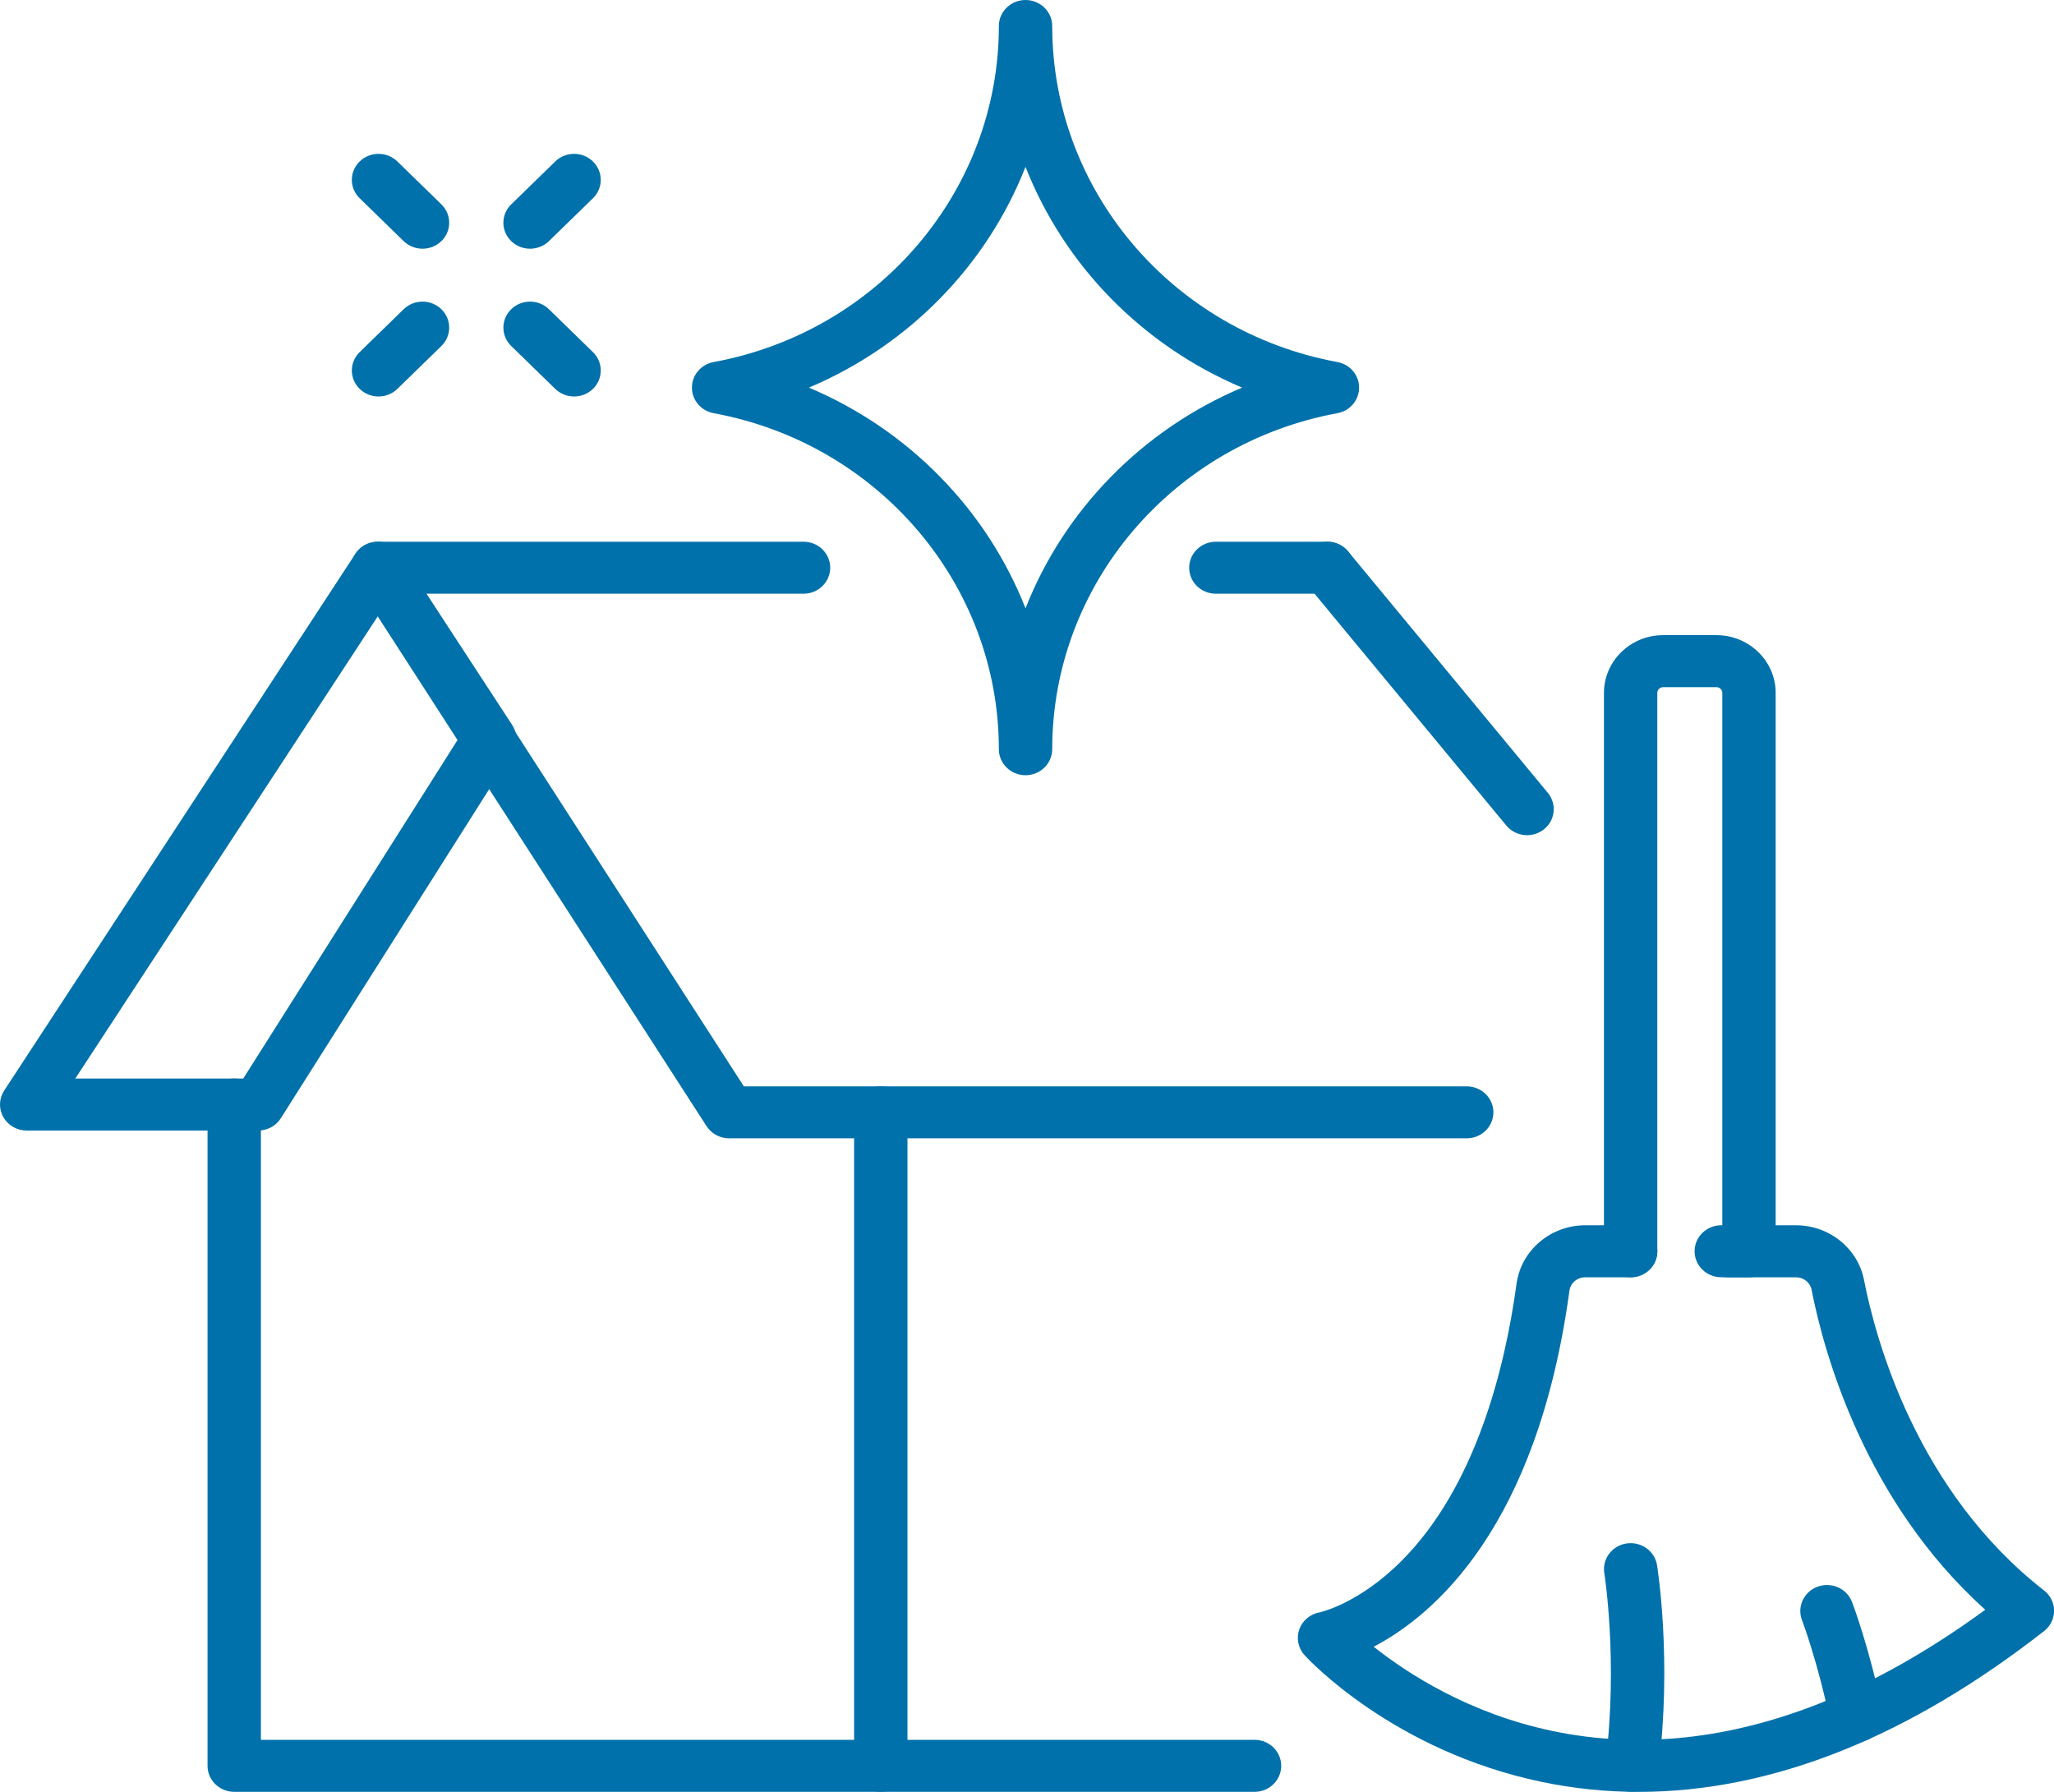 <svg width="47" height="41" viewBox="0 0 47 41" fill="none" xmlns="http://www.w3.org/2000/svg">
<g clip-path="url(#clip0_297_669)">
<path d="M28.707 40.999H5.36C5.023 40.999 4.749 40.733 4.749 40.404V25.273C4.749 24.945 5.023 24.678 5.36 24.678C5.697 24.678 5.97 24.945 5.97 25.273V39.809H28.707C29.044 39.809 29.317 40.076 29.317 40.404C29.317 40.733 29.044 40.999 28.707 40.999Z" fill="#0071AB"/>
<path d="M33.563 26.046H16.685C16.474 26.046 16.28 25.941 16.168 25.768L8.13 13.307C8.012 13.124 8.005 12.892 8.112 12.703C8.219 12.513 8.424 12.395 8.647 12.395H18.386C18.724 12.395 18.997 12.662 18.997 12.99C18.997 13.319 18.724 13.585 18.386 13.585H9.751L17.021 24.857H33.562C33.899 24.857 34.172 25.123 34.172 25.451C34.172 25.78 33.899 26.046 33.562 26.046H33.563Z" fill="#0071AB"/>
<path d="M30.373 13.585H27.822C27.485 13.585 27.211 13.319 27.211 12.99C27.211 12.662 27.485 12.395 27.822 12.395H30.373C30.71 12.395 30.983 12.662 30.983 12.99C30.983 13.319 30.71 13.585 30.373 13.585Z" fill="#0071AB"/>
<path d="M34.943 19.11C34.764 19.11 34.587 19.034 34.467 18.888L29.897 13.364C29.686 13.108 29.727 12.733 29.989 12.527C30.252 12.321 30.637 12.361 30.848 12.617L35.418 18.141C35.629 18.397 35.588 18.772 35.326 18.978C35.213 19.067 35.078 19.11 34.943 19.11Z" fill="#0071AB"/>
<path d="M5.907 25.868H0.61C0.388 25.868 0.182 25.75 0.075 25.558C-0.032 25.368 -0.024 25.136 0.096 24.953L8.133 12.67C8.245 12.499 8.439 12.395 8.648 12.395C8.856 12.395 9.05 12.5 9.162 12.671L11.719 16.587C11.845 16.779 11.847 17.025 11.724 17.219L6.427 25.585C6.317 25.761 6.119 25.868 5.908 25.868H5.907ZM1.723 24.678H5.566L10.483 16.911L8.647 14.098L1.723 24.678Z" fill="#0071AB"/>
<path d="M20.155 40.999C19.818 40.999 19.544 40.733 19.544 40.404V25.451C19.544 25.122 19.818 24.856 20.155 24.856C20.492 24.856 20.765 25.122 20.765 25.451V40.404C20.765 40.733 20.492 40.999 20.155 40.999Z" fill="#0071AB"/>
<path d="M23.466 17.738C23.129 17.738 22.856 17.471 22.856 17.143C22.856 13.385 20.111 10.151 16.33 9.454C16.041 9.401 15.833 9.155 15.833 8.869C15.833 8.582 16.041 8.337 16.33 8.284C20.112 7.587 22.856 4.353 22.856 0.595C22.856 0.266 23.129 0 23.466 0C23.803 0 24.077 0.266 24.077 0.595C24.077 4.353 26.822 7.587 30.603 8.284C30.891 8.337 31.099 8.582 31.099 8.869C31.099 9.155 30.891 9.401 30.603 9.454C26.821 10.151 24.077 13.385 24.077 17.143C24.077 17.471 23.803 17.738 23.466 17.738ZM18.51 8.869C20.802 9.837 22.583 11.673 23.466 13.919C24.349 11.673 26.131 9.837 28.422 8.869C26.131 7.901 24.349 6.065 23.466 3.818C22.583 6.065 20.802 7.901 18.51 8.869Z" fill="#0071AB"/>
<path d="M8.662 9.072C8.506 9.072 8.349 9.014 8.23 8.898C7.991 8.666 7.991 8.289 8.23 8.057L9.236 7.076C9.475 6.843 9.861 6.843 10.1 7.076C10.338 7.308 10.338 7.684 10.1 7.917L9.093 8.898C8.973 9.014 8.818 9.072 8.661 9.072H8.662Z" fill="#0071AB"/>
<path d="M12.13 5.691C11.974 5.691 11.817 5.633 11.698 5.517C11.459 5.285 11.459 4.909 11.698 4.676L12.705 3.695C12.943 3.462 13.329 3.462 13.568 3.695C13.806 3.927 13.806 4.304 13.568 4.536L12.561 5.517C12.442 5.633 12.286 5.691 12.129 5.691H12.13Z" fill="#0071AB"/>
<path d="M9.668 5.691C9.513 5.691 9.356 5.633 9.236 5.517L8.23 4.536C7.991 4.304 7.991 3.927 8.23 3.695C8.468 3.462 8.854 3.462 9.093 3.695L10.1 4.676C10.338 4.909 10.338 5.285 10.1 5.517C9.98 5.633 9.824 5.691 9.668 5.691H9.668Z" fill="#0071AB"/>
<path d="M13.137 9.072C12.981 9.072 12.824 9.014 12.705 8.898L11.698 7.917C11.459 7.684 11.459 7.308 11.698 7.076C11.937 6.843 12.323 6.843 12.561 7.076L13.568 8.057C13.806 8.289 13.806 8.666 13.568 8.898C13.448 9.014 13.293 9.072 13.136 9.072H13.137Z" fill="#0071AB"/>
<path d="M40.02 29.225H39.386C39.049 29.225 38.776 28.959 38.776 28.63C38.776 28.302 39.049 28.035 39.386 28.035H39.41V15.853C39.41 15.782 39.35 15.723 39.276 15.723H38.056C37.983 15.723 37.923 15.782 37.923 15.853V28.63C37.923 28.959 37.65 29.225 37.313 29.225C36.976 29.225 36.702 28.959 36.702 28.63V15.853C36.702 15.126 37.31 14.533 38.056 14.533H39.276C40.023 14.533 40.631 15.126 40.631 15.853V28.63C40.631 28.959 40.357 29.225 40.02 29.225Z" fill="#0071AB"/>
<path d="M37.498 41C36.748 41 36.006 40.924 35.275 40.771C31.88 40.062 29.932 37.962 29.851 37.872C29.705 37.712 29.659 37.486 29.73 37.283C29.802 37.08 29.98 36.931 30.196 36.892C30.199 36.892 31.086 36.703 32.074 35.711C33.764 34.013 34.435 31.327 34.702 29.373C34.806 28.611 35.48 28.036 36.27 28.036H37.314C37.651 28.036 37.924 28.303 37.924 28.631C37.924 28.96 37.651 29.226 37.314 29.226H36.27C36.09 29.226 35.936 29.356 35.913 29.529C35.173 34.951 32.81 36.958 31.433 37.679C32.204 38.291 33.615 39.208 35.531 39.608C37.509 40.021 39.584 39.8 41.7 38.951C42.924 38.459 44.175 37.748 45.427 36.833C42.657 34.34 41.73 30.927 41.453 29.511C41.422 29.346 41.272 29.226 41.098 29.226H39.546C39.209 29.226 38.936 28.96 38.936 28.631C38.936 28.303 39.209 28.036 39.546 28.036H41.098C41.857 28.036 42.511 28.563 42.653 29.288C42.923 30.669 43.865 34.125 46.773 36.392C46.917 36.504 47.002 36.675 47.002 36.856C47.002 37.036 46.918 37.207 46.774 37.32C45.237 38.521 43.687 39.44 42.165 40.05C40.59 40.682 39.029 41 37.5 41H37.498Z" fill="#0071AB"/>
<path d="M37.346 40.998C37.321 40.998 37.296 40.996 37.271 40.994C36.937 40.954 36.699 40.657 36.739 40.331C37.028 38.019 36.714 36.016 36.71 35.996C36.657 35.672 36.885 35.367 37.218 35.316C37.55 35.266 37.863 35.486 37.916 35.81C37.93 35.898 38.261 37.99 37.95 40.475C37.913 40.777 37.649 40.997 37.346 40.997V40.998Z" fill="#0071AB"/>
<path d="M42.475 39.864C42.191 39.864 41.935 39.669 41.877 39.386C41.597 38.025 41.237 37.081 41.234 37.071C41.115 36.763 41.276 36.42 41.591 36.305C41.907 36.189 42.259 36.345 42.377 36.653C42.394 36.695 42.774 37.69 43.075 39.151C43.142 39.473 42.928 39.787 42.597 39.851C42.557 39.859 42.517 39.863 42.476 39.863L42.475 39.864Z" fill="#0071AB"/>
</g>
<defs>
<clipPath id="clip0_297_669">
<rect width="47" height="41" fill="white"/>
</clipPath>
</defs>
</svg>
